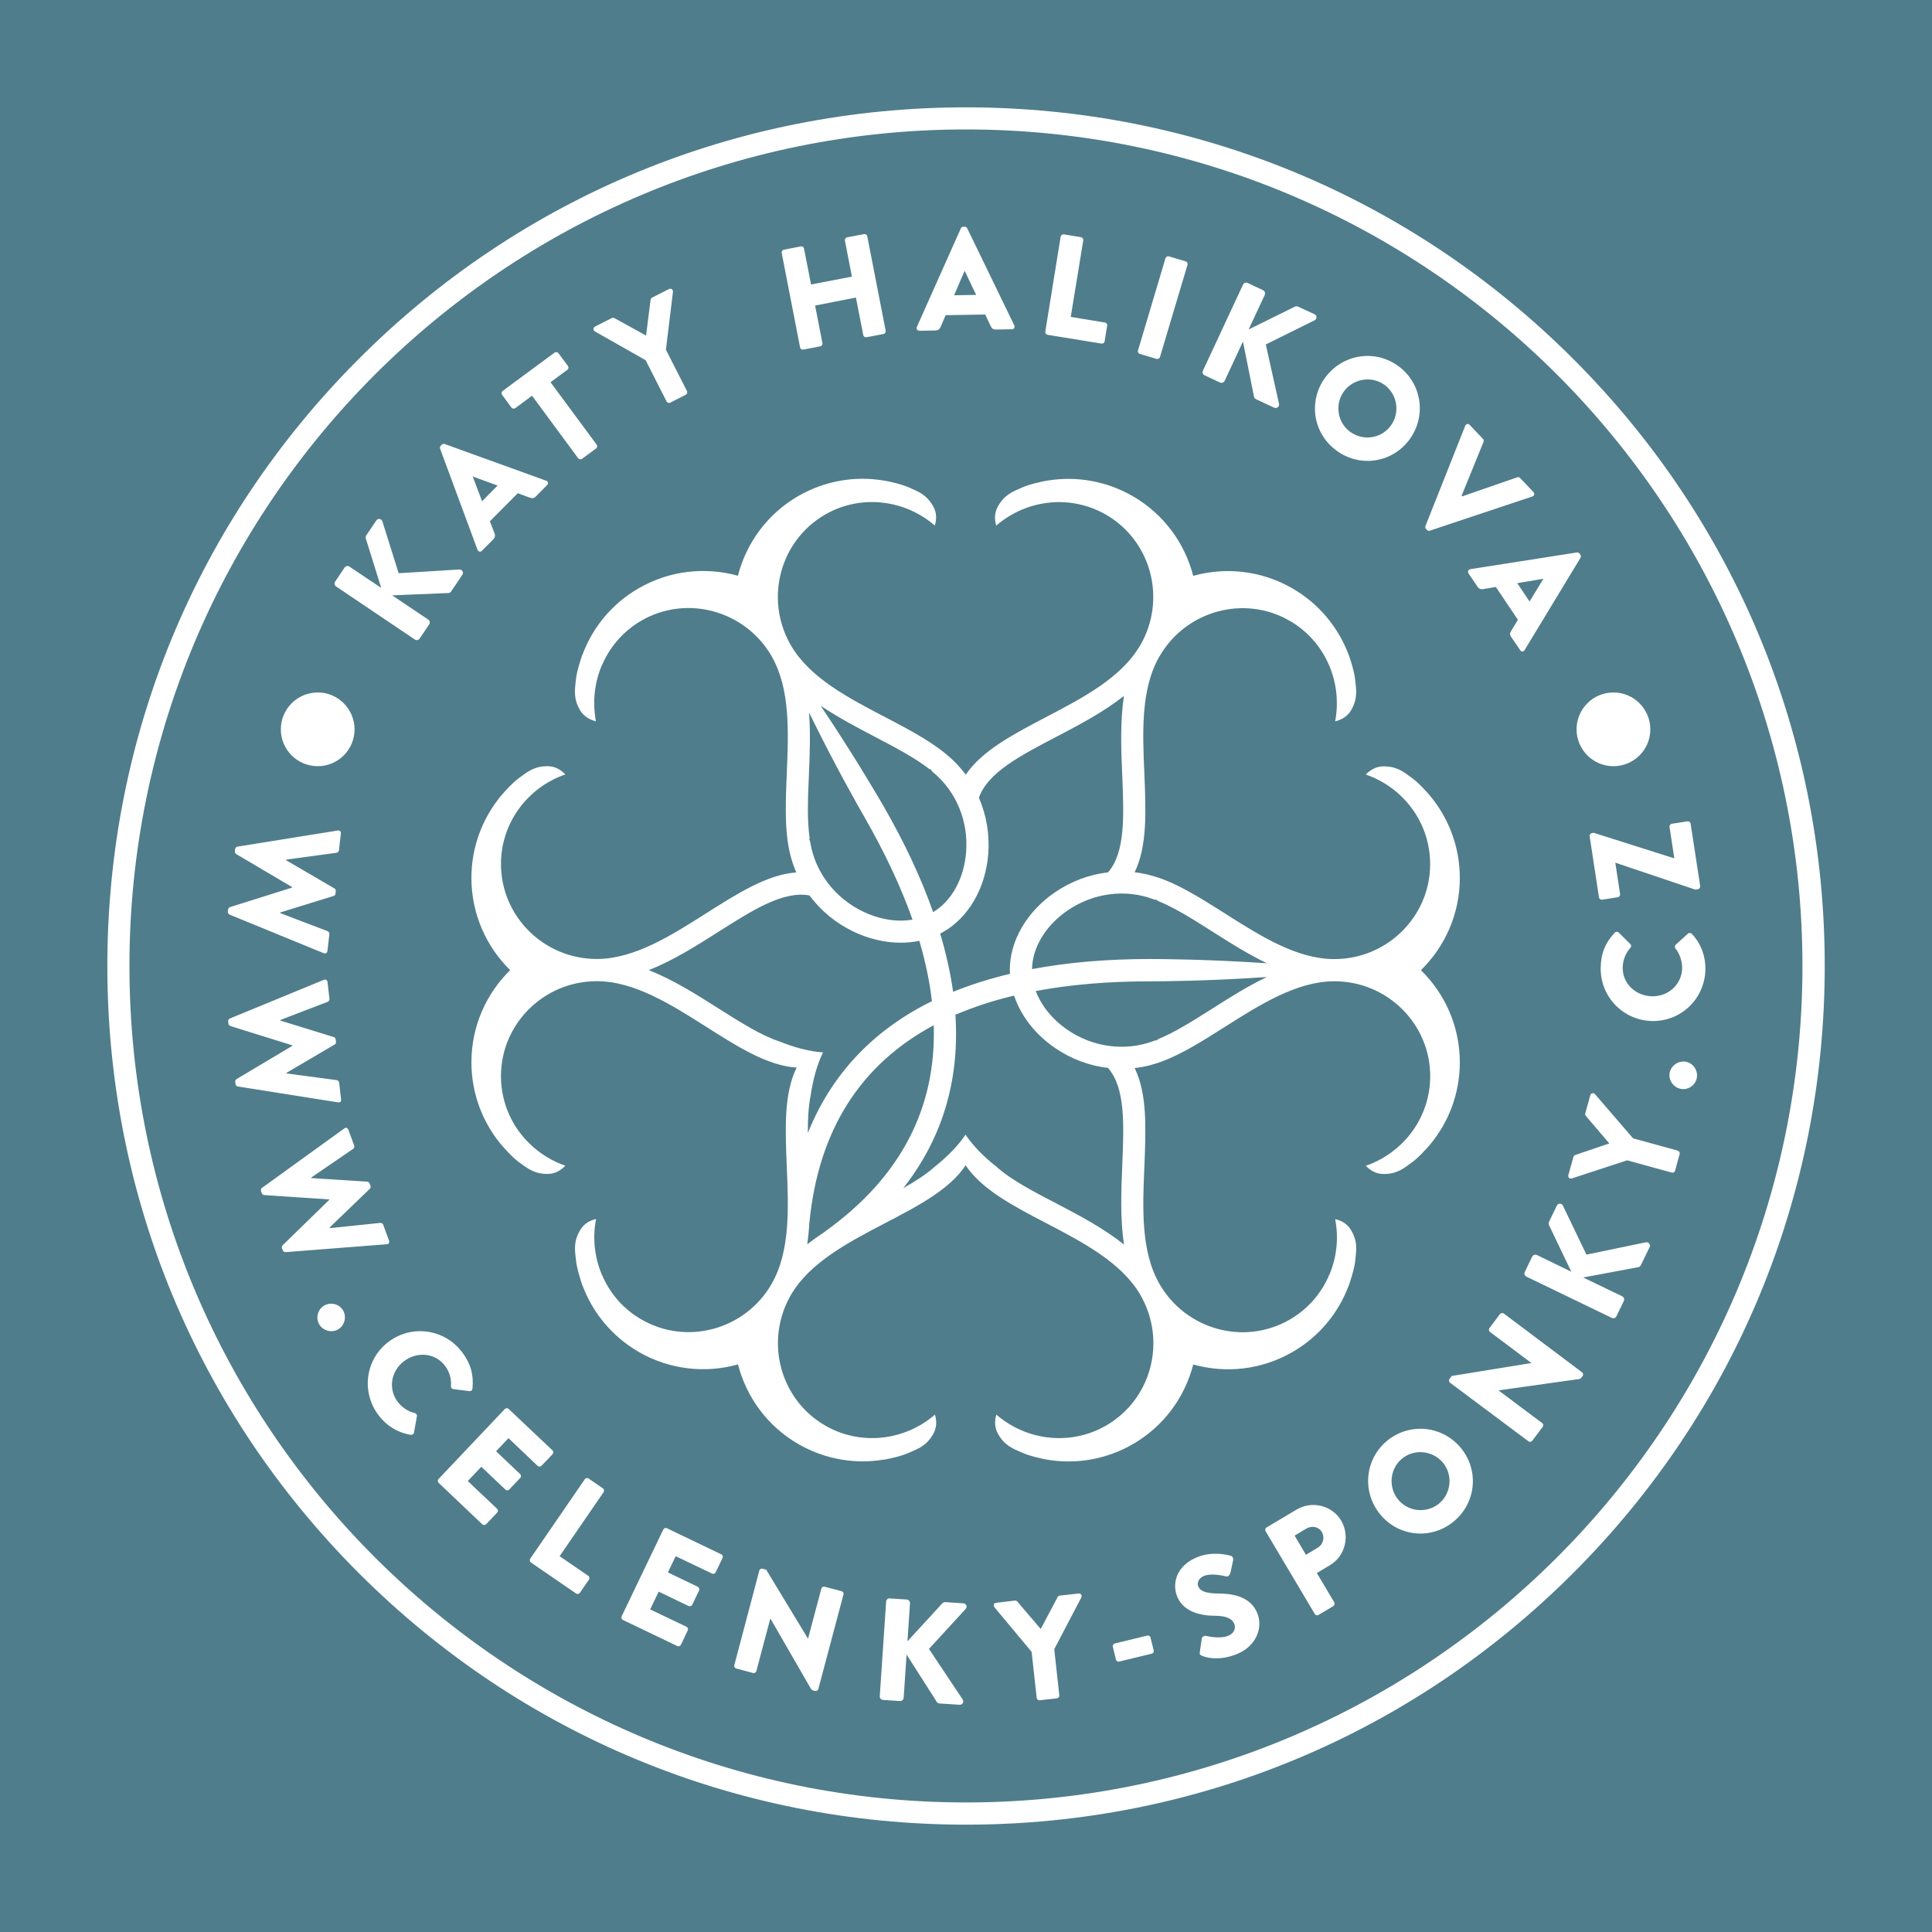 <?xml version="1.0" encoding="utf-8"?>
<!-- Generator: Adobe Illustrator 16.0.0, SVG Export Plug-In . SVG Version: 6.00 Build 0)  -->
<!DOCTYPE svg PUBLIC "-//W3C//DTD SVG 1.1//EN" "http://www.w3.org/Graphics/SVG/1.1/DTD/svg11.dtd">
<svg version="1.1" id="Vrstva_1" xmlns="http://www.w3.org/2000/svg" xmlns:xlink="http://www.w3.org/1999/xlink" x="0px" y="0px"
	 width="50px" height="50px" viewBox="-5 -5 50 50" enable-background="new -5 -5 50 50" xml:space="preserve">
<rect x="-5" y="-5" fill="#4F7D8B" width="50" height="50"/>
<g>
	<path fill="#FFFFFF" d="M35.713,4.287C31.515,0.09,25.937-2.222,20-2.222c-5.936,0-11.516,2.31-15.713,6.509
		C0.09,8.484-2.222,14.063-2.222,20c0,5.936,2.312,11.516,6.509,15.713c4.198,4.197,9.777,6.509,15.714,6.509
		c5.936,0,11.514-2.312,15.711-6.509c4.199-4.197,6.512-9.776,6.512-15.713S39.912,8.484,35.713,4.287z M20,41.647
		C8.064,41.647-1.65,31.938-1.65,20C-1.65,8.063,8.064-1.65,20-1.65c11.938,0,21.647,9.713,21.647,21.65
		C41.647,31.938,31.938,41.647,20,41.647z M30.347,25.171c0.123,0.127,0.273,0.212,0.461,0.212c0.341,0,0.506-0.134,0.726-0.295
		c0.185-0.133,0.397-0.376,0.464-0.452c0.005-0.008,0.012-0.017,0.018-0.024h0.002c0.475-0.575,0.762-1.315,0.762-2.118
		c0-0.935-0.387-1.78-1.007-2.386c0.62-0.605,1.007-1.453,1.007-2.385c0-0.804-0.287-1.543-0.762-2.119h-0.002
		c-0.006-0.007-0.013-0.015-0.018-0.024c-0.066-0.076-0.279-0.319-0.464-0.452c-0.22-0.161-0.385-0.295-0.726-0.295
		c-0.188,0-0.338,0.085-0.461,0.212c0.479,0.165,0.892,0.47,1.185,0.867h-0.003c0.012,0.015,0.022,0.027,0.033,0.039
		c0.284,0.402,0.45,0.886,0.45,1.414c0,1.353-1.111,2.456-2.479,2.456c-0.002,0-0.002,0-0.002,0c-0.002,0-0.002,0-0.005,0
		c-0.97-0.002-1.915-0.603-2.834-1.187c-0.675-0.427-1.325-0.84-1.957-0.991c-0.023-0.007-0.051-0.012-0.077-0.02
		c-0.008,0-0.021-0.002-0.028-0.005c-0.088-0.019-0.177-0.034-0.266-0.044c0.331-0.671,0.291-1.585,0.253-2.539
		c-0.049-1.084-0.096-2.207,0.389-3.047c0.002,0,0.002-0.002,0.002-0.002l0,0c0.686-1.187,2.197-1.597,3.369-0.92
		c0.453,0.261,0.792,0.651,0.995,1.096c0.007,0.017,0.013,0.033,0.02,0.049h0.003c0.195,0.453,0.253,0.962,0.159,1.458
		c0.171-0.042,0.319-0.129,0.415-0.292c0.168-0.295,0.134-0.506,0.104-0.775c-0.023-0.227-0.127-0.535-0.158-0.628
		c-0.006-0.009-0.008-0.019-0.013-0.028h0.001c-0.261-0.698-0.758-1.316-1.455-1.719c-0.81-0.466-1.731-0.557-2.568-0.324
		c-0.216-0.84-0.756-1.595-1.563-2.062c-0.698-0.402-1.479-0.525-2.217-0.402v0.001c-0.01,0-0.02,0.002-0.029,0.004
		c-0.097,0.018-0.415,0.082-0.622,0.174C21.199,7.727,21,7.803,20.83,8.098c-0.094,0.164-0.097,0.335-0.048,0.504
		c0.385-0.33,0.854-0.535,1.345-0.591v0.004c0.017-0.004,0.033-0.007,0.051-0.01c0.487-0.045,0.991,0.054,1.445,0.315
		c1.174,0.676,1.573,2.191,0.889,3.376l0,0c0,0,0,0.002-0.003,0.002c-0.485,0.84-1.48,1.36-2.443,1.863
		c-0.842,0.442-1.654,0.867-2.071,1.487c-0.055-0.071-0.111-0.139-0.17-0.206c-0.007-0.009-0.017-0.019-0.025-0.026
		c-0.016-0.019-0.033-0.037-0.049-0.054c-0.451-0.471-1.132-0.833-1.84-1.201c-0.964-0.503-1.96-1.023-2.444-1.863l-0.002-0.002l0,0
		c-0.683-1.186-0.286-2.7,0.889-3.379c0.452-0.261,0.959-0.359,1.445-0.313c0.019,0.002,0.034,0.005,0.051,0.009V8.01
		c0.492,0.056,0.96,0.261,1.343,0.591c0.051-0.168,0.049-0.342-0.046-0.505c-0.171-0.294-0.369-0.369-0.618-0.479
		C18.318,7.524,18,7.459,17.905,7.441c-0.012-0.001-0.022-0.002-0.031-0.004V7.437c-0.737-0.125-1.518,0-2.215,0.4
		C14.851,8.306,14.313,9.06,14.097,9.9c-0.837-0.232-1.76-0.142-2.568,0.325c-0.697,0.4-1.194,1.018-1.455,1.719l0,0
		c-0.005,0.01-0.008,0.02-0.013,0.027c-0.031,0.095-0.136,0.4-0.158,0.628c-0.029,0.27-0.064,0.48,0.105,0.775
		c0.095,0.162,0.243,0.251,0.415,0.293c-0.095-0.497-0.037-1.007,0.157-1.46l0.004,0.002c0.005-0.017,0.012-0.033,0.02-0.049
		c0.203-0.447,0.542-0.835,0.996-1.099c1.172-0.676,2.683-0.264,3.369,0.92c0,0,0,0,0,0.001c0,0,0,0.001,0,0.002
		c0.486,0.841,0.438,1.963,0.392,3.048c-0.033,0.798-0.064,1.57,0.12,2.195c0.006,0.022,0.013,0.044,0.021,0.067
		c0.002,0.011,0.007,0.023,0.011,0.036c0.028,0.085,0.059,0.168,0.094,0.249c-0.745,0.051-1.519,0.542-2.324,1.052
		c-0.916,0.583-1.864,1.184-2.832,1.187c-0.002,0-0.005,0-0.005,0c-0.002,0-0.002,0-0.002,0c-1.369,0-2.479-1.104-2.479-2.458
		c0-0.525,0.167-1.011,0.451-1.411c0.012-0.013,0.022-0.027,0.032-0.039l-0.002-0.002c0.295-0.396,0.706-0.701,1.185-0.866
		c-0.123-0.128-0.272-0.213-0.462-0.213c-0.339,0-0.503,0.137-0.724,0.295c-0.185,0.134-0.397,0.376-0.463,0.453
		c-0.007,0.009-0.013,0.016-0.021,0.026v-0.002c-0.475,0.579-0.761,1.316-0.761,2.119c0,0.935,0.386,1.78,1.003,2.387
		c-0.618,0.606-1.003,1.451-1.003,2.385c0,0.805,0.286,1.542,0.761,2.12l0,0c0.007,0.008,0.013,0.016,0.021,0.023
		c0.066,0.077,0.278,0.32,0.463,0.453c0.221,0.158,0.384,0.293,0.724,0.293c0.19,0,0.339-0.083,0.462-0.213
		c-0.477-0.164-0.89-0.471-1.185-0.866h0.002c-0.01-0.015-0.02-0.026-0.032-0.039c-0.284-0.4-0.451-0.888-0.451-1.414
		c0-1.354,1.112-2.456,2.479-2.456h0.007c0.968,0.002,1.914,0.603,2.832,1.184c0.808,0.514,1.584,1.006,2.334,1.052
		c-0.334,0.675-0.295,1.591-0.256,2.55c0.046,1.083,0.093,2.206-0.391,3.046c0,0.003,0,0.003,0,0.004c0,0,0,0.002-0.002,0.002
		c-0.685,1.184-2.195,1.596-3.367,0.917c-0.456-0.261-0.793-0.65-0.996-1.096c-0.005-0.017-0.012-0.03-0.02-0.049l-0.002,0.002
		c-0.195-0.452-0.254-0.964-0.157-1.457c-0.172,0.039-0.32,0.128-0.415,0.293c-0.17,0.293-0.136,0.503-0.105,0.772
		c0.023,0.227,0.126,0.533,0.158,0.629c0.005,0.007,0.01,0.018,0.012,0.026v0.002c0.261,0.699,0.761,1.315,1.455,1.718
		c0.808,0.466,1.733,0.556,2.568,0.323c0.217,0.84,0.755,1.595,1.563,2.062c0.698,0.4,1.479,0.525,2.217,0.4v0.003
		c0.01-0.003,0.02-0.005,0.03-0.005c0.097-0.019,0.414-0.081,0.622-0.177c0.251-0.109,0.449-0.183,0.62-0.48
		c0.093-0.163,0.095-0.336,0.046-0.504c-0.383,0.331-0.853,0.534-1.343,0.592v-0.004c-0.017,0.004-0.034,0.006-0.051,0.009
		c-0.488,0.046-0.994-0.052-1.447-0.314c-1.173-0.677-1.573-2.19-0.889-3.377l0,0c0-0.003,0.001-0.003,0.003-0.005
		c0.487-0.837,1.48-1.357,2.443-1.86c0.847-0.441,1.663-0.868,2.078-1.493c0.416,0.625,1.231,1.052,2.078,1.493
		c0.964,0.503,1.956,1.023,2.444,1.86c0,0.002,0,0.002,0.002,0.005l0,0c0.684,1.187,0.286,2.7-0.889,3.377
		c-0.454,0.263-0.96,0.36-1.446,0.314c-0.019-0.003-0.034-0.005-0.051-0.009v0.004c-0.492-0.058-0.961-0.261-1.344-0.592
		c-0.049,0.168-0.047,0.341,0.047,0.504c0.17,0.296,0.369,0.371,0.618,0.48c0.208,0.093,0.525,0.157,0.623,0.177
		c0.012,0,0.021,0.005,0.03,0.005l0,0c0.737,0.124,1.519,0,2.215-0.401c0.807-0.466,1.347-1.223,1.563-2.062
		c0.837,0.233,1.758,0.145,2.569-0.323c0.695-0.401,1.193-1.018,1.454-1.718l-0.001-0.001c0.005-0.01,0.009-0.02,0.012-0.027
		c0.032-0.095,0.138-0.402,0.16-0.628c0.028-0.271,0.064-0.481-0.104-0.772c-0.096-0.166-0.244-0.255-0.417-0.293
		c0.098,0.495,0.037,1.004-0.157,1.457l-0.005-0.003c-0.005,0.017-0.012,0.032-0.018,0.049c-0.204,0.446-0.541,0.836-0.996,1.097
		c-1.173,0.679-2.682,0.266-3.368-0.918v-0.001c-0.001-0.001-0.001-0.004-0.002-0.004c-0.485-0.84-0.438-1.961-0.391-3.047
		c0.038-0.953,0.079-1.868-0.252-2.539c0.132-0.017,0.263-0.039,0.393-0.073c0.013-0.002,0.026-0.006,0.038-0.011
		c0.009-0.003,0.017-0.004,0.026-0.007c0.604-0.168,1.228-0.563,1.872-0.972c0.917-0.581,1.865-1.181,2.833-1.184h0.008
		c1.368,0,2.479,1.102,2.479,2.456c0,0.526-0.169,1.014-0.452,1.413c-0.011,0.013-0.022,0.027-0.034,0.04h0.005
		C31.238,24.698,30.825,25.005,30.347,25.171z M20.334,15.645c0.227-0.648,1.057-1.082,1.998-1.573
		c0.586-0.307,1.218-0.637,1.755-1.061c-0.1,0.676-0.073,1.389-0.044,2.048c0.044,1.062,0.083,1.997-0.366,2.517
		c-0.488,0.056-0.964,0.234-1.387,0.525c-0.724,0.502-1.157,1.252-1.157,2.006c0,0.03,0.004,0.064,0.005,0.096
		c-0.527,0.125-1.018,0.281-1.472,0.465c-0.068-0.487-0.18-0.99-0.334-1.508c0.029-0.015,0.056-0.029,0.086-0.045
		c0.651-0.377,1.085-1.127,1.157-2.003C20.616,16.599,20.529,16.096,20.334,15.645z M17.646,14.07
		c0.538,0.283,1.041,0.547,1.415,0.84l0.018-0.008c0.017,0.028,0.036,0.055,0.063,0.079c0.605,0.497,0.928,1.275,0.86,2.083
		c-0.056,0.681-0.375,1.255-0.853,1.542c-0.31-0.885-0.745-1.813-1.301-2.774c-0.149-0.258-0.762-1.306-1.609-2.567
		C16.692,13.569,17.183,13.828,17.646,14.07z M15.934,15.059c0.023-0.521,0.044-1.077,0.004-1.619
		c0.667,1.362,1.267,2.417,1.418,2.678c0.54,0.938,0.959,1.831,1.26,2.682c-0.396,0.067-0.842,0-1.268-0.203
		c-0.732-0.346-1.248-1.015-1.376-1.786c-0.005-0.036-0.017-0.068-0.034-0.097l0.017-0.011
		C15.885,16.233,15.908,15.668,15.934,15.059z M15.186,21.958c-0.486-0.159-1.019-0.497-1.597-0.863
		c-0.558-0.354-1.16-0.736-1.797-0.988c0.635-0.253,1.239-0.634,1.797-0.989c0.897-0.57,1.689-1.071,2.361-0.943
		c0.294,0.395,0.686,0.722,1.152,0.941c0.397,0.188,0.813,0.281,1.208,0.281c0.164,0,0.326-0.016,0.482-0.049
		c0.159,0.541,0.269,1.062,0.326,1.565c-0.024,0.012-0.05,0.023-0.076,0.035c-1.492,0.756-2.539,1.889-3.135,3.374
		c-0.002-0.358,0.015-0.689,0.073-0.975c0.06-0.406,0.164-0.793,0.32-1.112C15.949,22.214,15.564,22.109,15.186,21.958z
		 M16.362,26.864c-0.002,0.002-0.005,0.006-0.01,0.01c-0.159,0.104-0.313,0.214-0.461,0.328c0.027-0.183,0.045-0.375,0.055-0.564
		c0-0.002,0.001-0.007,0.003-0.013c0.235-2.372,1.314-4.072,3.216-5.092C19.233,23.689,18.298,25.474,16.362,26.864z M22.332,26.142
		c-0.606-0.316-1.17-0.609-1.551-0.954c-0.316-0.248-0.596-0.529-0.793-0.823c-0.197,0.294-0.479,0.575-0.793,0.826
		c-0.22,0.197-0.502,0.379-0.818,0.557c0.99-1.259,1.445-2.731,1.354-4.401c-0.001-0.027-0.003-0.057-0.006-0.085
		c0.466-0.198,0.969-0.366,1.52-0.496c0.171,0.515,0.534,0.993,1.047,1.347c0.422,0.292,0.897,0.469,1.383,0.525
		c0.452,0.521,0.413,1.455,0.369,2.519c-0.028,0.66-0.056,1.376,0.044,2.05C23.55,26.779,22.918,26.448,22.332,26.142z
		 M26.387,21.095c-0.516,0.326-0.994,0.63-1.436,0.807v0.02c-0.031,0-0.067,0.005-0.101,0.021c-0.732,0.272-1.569,0.163-2.234-0.298
		c-0.387-0.269-0.668-0.621-0.81-0.997c0.889-0.168,1.87-0.251,2.954-0.251c0.299,0,1.514-0.007,3.027-0.112
		C27.296,20.519,26.827,20.815,26.387,21.095z M24.761,19.819c-1.11,0-2.129,0.088-3.052,0.261c0.01-0.558,0.347-1.121,0.908-1.509
		c0.666-0.461,1.503-0.574,2.235-0.298c0.033,0.012,0.067,0.017,0.1,0.017v0.02c0.443,0.176,0.922,0.479,1.437,0.807
		c0.439,0.279,0.908,0.575,1.399,0.812C26.274,19.827,25.06,19.819,24.761,19.819z M3.828,23.455l-0.051-0.438
		c-0.002-0.028-0.032-0.057-0.059-0.063L2.415,22.78l-0.002-0.014l1.248-0.734c0.022-0.01,0.038-0.033,0.034-0.069l-0.007-0.066
		c-0.005-0.029-0.024-0.051-0.049-0.058l-1.384-0.427v-0.015l1.228-0.471c0.024-0.011,0.046-0.043,0.044-0.072l-0.051-0.439
		c-0.007-0.052-0.048-0.078-0.098-0.056l-2.429,1c-0.029,0.012-0.049,0.044-0.044,0.074l0.007,0.06
		c0.002,0.026,0.024,0.051,0.049,0.06l1.609,0.502v0.009l-1.448,0.863c-0.022,0.014-0.037,0.043-0.033,0.069l0.006,0.06
		c0.004,0.03,0.029,0.059,0.06,0.062l2.594,0.411C3.803,23.54,3.835,23.506,3.828,23.455z M5.068,27.107l-0.151-0.413
		c-0.011-0.028-0.046-0.049-0.073-0.046l-1.309,0.136L3.53,26.769l1.042-1.004c0.019-0.015,0.027-0.042,0.016-0.073l-0.023-0.065
		c-0.01-0.027-0.035-0.043-0.061-0.046l-1.445-0.092l-0.005-0.014l1.086-0.743c0.023-0.017,0.037-0.054,0.027-0.081l-0.151-0.414
		c-0.02-0.049-0.063-0.065-0.107-0.032l-2.13,1.538c-0.025,0.017-0.035,0.054-0.025,0.082l0.021,0.056
		c0.009,0.025,0.036,0.043,0.061,0.047l1.681,0.113l0.005,0.01l-1.208,1.177c-0.017,0.02-0.026,0.049-0.017,0.074l0.022,0.058
		c0.01,0.028,0.042,0.049,0.073,0.045l2.618-0.204C5.062,27.197,5.088,27.158,5.068,27.107z M3.395,28.784
		c-0.167,0.093-0.231,0.314-0.138,0.482c0.095,0.171,0.317,0.235,0.486,0.143c0.17-0.094,0.234-0.319,0.139-0.49
		C3.791,28.751,3.567,28.69,3.395,28.784z M5.459,30.225c0.337-0.254,0.808-0.215,1.062,0.127c0.11,0.146,0.166,0.336,0.15,0.521
		c-0.005,0.036,0.021,0.071,0.056,0.076l0.418,0.053c0.042,0.007,0.078-0.021,0.083-0.066c0.034-0.344-0.041-0.64-0.266-0.938
		c-0.449-0.602-1.297-0.727-1.901-0.276c-0.604,0.451-0.719,1.294-0.27,1.896c0.2,0.269,0.488,0.458,0.84,0.515
		c0.037,0.006,0.078-0.021,0.083-0.059L5.79,31.65c0.009-0.033-0.023-0.073-0.055-0.081c-0.176-0.036-0.339-0.153-0.447-0.295
		C5.037,30.933,5.125,30.473,5.459,30.225z M7.839,32.558l0.32-0.339l0.755,0.718c0.031,0.027,0.075,0.024,0.102-0.005l0.283-0.295
		c0.026-0.028,0.027-0.074-0.002-0.103l-1.132-1.07c-0.03-0.028-0.074-0.026-0.101,0.002l-1.714,1.81
		c-0.027,0.025-0.027,0.071,0.002,0.1l1.13,1.073c0.032,0.026,0.076,0.024,0.103-0.005l0.282-0.298
		c0.025-0.025,0.028-0.072-0.003-0.1l-0.758-0.717l0.35-0.369l0.624,0.59c0.027,0.027,0.073,0.027,0.101-0.003l0.282-0.298
		c0.027-0.025,0.026-0.074-0.002-0.1L7.839,32.558z M37.195,19.435l-0.301-0.299c-0.028-0.029-0.074-0.03-0.105,0.002
		c-0.236,0.251-0.358,0.527-0.363,0.905c-0.014,0.753,0.583,1.368,1.334,1.381c0.754,0.012,1.361-0.584,1.376-1.336
		c0.005-0.334-0.107-0.66-0.352-0.921c-0.025-0.026-0.074-0.031-0.1-0.005l-0.317,0.287c-0.027,0.023-0.027,0.072-0.005,0.098
		c0.111,0.138,0.174,0.33,0.172,0.508c-0.009,0.425-0.359,0.735-0.776,0.729c-0.421-0.007-0.771-0.324-0.763-0.75
		c0.005-0.186,0.075-0.369,0.2-0.505C37.22,19.504,37.22,19.46,37.195,19.435z M0.946,18.672l2.431,0.996
		c0.051,0.021,0.092-0.005,0.097-0.059l0.051-0.437c0.002-0.029-0.02-0.062-0.044-0.073L2.25,18.63l0.001-0.015l1.383-0.428
		c0.023-0.004,0.045-0.026,0.048-0.059l0.008-0.067c0.004-0.03-0.013-0.054-0.034-0.068l-1.25-0.73l0.001-0.016l1.304-0.177
		c0.027-0.005,0.056-0.03,0.061-0.061l0.049-0.437c0.007-0.053-0.027-0.085-0.081-0.078l-2.595,0.417
		c-0.029,0.005-0.056,0.032-0.06,0.063l-0.008,0.058c-0.002,0.026,0.015,0.055,0.034,0.07l1.452,0.857L2.561,17.97l-1.609,0.506
		c-0.023,0.01-0.044,0.034-0.049,0.06l-0.007,0.06C0.897,18.628,0.916,18.66,0.946,18.672z M38.325,17.212l-2.077-0.659L36.2,16.56
		c-0.038,0.005-0.066,0.045-0.06,0.081l0.241,1.582c0.005,0.037,0.044,0.066,0.081,0.06l0.406-0.062
		c0.035-0.005,0.064-0.044,0.06-0.081l-0.124-0.813h0.004l2.066,0.696l0.067-0.01c0.037-0.005,0.065-0.045,0.06-0.081l-0.248-1.616
		c-0.007-0.042-0.044-0.066-0.082-0.06l-0.405,0.063c-0.035,0.007-0.065,0.042-0.059,0.082l0.124,0.812H38.325z M38.418,24.777
		l-1.154-0.317l-0.987-1.145c-0.037-0.04-0.104-0.028-0.12,0.029l-0.131,0.472c-0.007,0.032,0.007,0.053,0.019,0.068l0.604,0.708
		l-0.881,0.299c-0.017,0.007-0.04,0.021-0.049,0.05l-0.13,0.471c-0.017,0.058,0.033,0.103,0.089,0.086l1.433-0.469l1.152,0.317
		c0.037,0.013,0.078-0.01,0.088-0.049l0.119-0.432C38.479,24.831,38.457,24.79,38.418,24.777z M38.62,22.476
		c-0.193-0.029-0.383,0.109-0.412,0.303c-0.028,0.189,0.112,0.376,0.306,0.403c0.188,0.029,0.373-0.106,0.401-0.296
		C38.945,22.693,38.81,22.505,38.62,22.476z M37.597,27.15l-1.54,0.32l-0.61-1.271c-0.032-0.063-0.125-0.064-0.155,0l-0.206,0.426
		c-0.009,0.022-0.007,0.061,0.003,0.082l0.576,1.205l-0.891-0.433c-0.044-0.02-0.101-0.002-0.122,0.044l-0.19,0.395
		c-0.024,0.048-0.003,0.1,0.041,0.121l2.209,1.067c0.045,0.023,0.098,0.007,0.121-0.041l0.192-0.396
		c0.021-0.044,0.001-0.098-0.042-0.121l-1.011-0.487l1.44-0.269c0.015-0.002,0.041-0.026,0.054-0.051l0.227-0.467
		C37.725,27.212,37.666,27.139,37.597,27.15z M28.557,34.067l-0.778,0.463c-0.036,0.021-0.044,0.064-0.025,0.098l1.272,2.141
		c0.02,0.033,0.062,0.047,0.097,0.025l0.383-0.227c0.031-0.02,0.044-0.066,0.025-0.098l-0.451-0.759l0.339-0.203
		c0.394-0.235,0.527-0.754,0.289-1.157C29.474,33.96,28.955,33.83,28.557,34.067z M29.104,35.054l-0.306,0.184l-0.294-0.496
		l0.307-0.183c0.14-0.081,0.317-0.049,0.397,0.087C29.294,34.792,29.243,34.971,29.104,35.054z M10.234,33.265
		c-0.034-0.024-0.079-0.016-0.1,0.018l-1.411,2.055c-0.021,0.03-0.015,0.077,0.02,0.101l1.167,0.801
		c0.033,0.022,0.078,0.012,0.099-0.02l0.233-0.339c0.022-0.03,0.016-0.076-0.02-0.1l-0.739-0.507l1.137-1.655
		c0.022-0.032,0.014-0.079-0.017-0.101L10.234,33.265z M33.919,28.994c-0.03-0.021-0.079-0.015-0.101,0.016l-0.271,0.361
		c-0.024,0.033-0.016,0.077,0.016,0.101l1.069,0.802l-0.003,0.002L32.57,30.61l-0.056,0.077c-0.022,0.03-0.019,0.074,0.013,0.098
		l2.028,1.515c0.03,0.024,0.078,0.017,0.101-0.015l0.269-0.357c0.025-0.033,0.017-0.077-0.016-0.101l-1.123-0.841l0.004-0.004
		l2.087-0.294c0.011-0.001,0.036-0.019,0.044-0.027l0.036-0.047c0.021-0.03,0.018-0.077-0.012-0.098L33.919,28.994z M26.522,36.24
		c-0.32-0.005-0.463-0.062-0.514-0.19c-0.037-0.093,0.025-0.216,0.151-0.265c0.212-0.084,0.544,0.008,0.583,0.014
		c0.041,0.012,0.09-0.044,0.101-0.093l0.073-0.339c0.005-0.027-0.013-0.094-0.066-0.104c-0.134-0.037-0.488-0.111-0.853,0.031
		c-0.539,0.211-0.671,0.667-0.535,1.015c0.164,0.42,0.636,0.507,0.983,0.507c0.275,0.002,0.443,0.066,0.499,0.214
		c0.049,0.123-0.02,0.247-0.158,0.304c-0.233,0.09-0.557,0.005-0.574,0.003c-0.031-0.008-0.1,0.011-0.11,0.067l-0.052,0.355
		c-0.008,0.06,0.009,0.072,0.058,0.092c0.112,0.049,0.439,0.139,0.894-0.04c0.515-0.203,0.684-0.689,0.542-1.05
		C27.358,36.284,26.839,36.241,26.522,36.24z M30.864,32.316c-0.564,0.498-0.611,1.348-0.114,1.912
		c0.497,0.565,1.343,0.616,1.906,0.119c0.564-0.497,0.619-1.345,0.122-1.908C32.28,31.874,31.429,31.819,30.864,32.316z
		 M32.261,33.896c-0.308,0.271-0.786,0.242-1.059-0.066c-0.274-0.31-0.245-0.793,0.063-1.064c0.309-0.273,0.788-0.238,1.064,0.071
		C32.599,33.145,32.57,33.62,32.261,33.896z M19.934,36.494l-0.474-0.031c-0.022-0.002-0.056,0.014-0.073,0.031l-0.902,0.983
		l0.066-0.985c0.003-0.049-0.035-0.094-0.084-0.096l-0.439-0.029c-0.052-0.005-0.093,0.034-0.095,0.083l-0.165,2.447
		c-0.003,0.049,0.03,0.092,0.084,0.097l0.439,0.029c0.049,0.003,0.093-0.037,0.096-0.086l0.075-1.118l0.789,1.237
		c0.005,0.011,0.039,0.027,0.066,0.03l0.519,0.033c0.071,0.005,0.118-0.074,0.08-0.134l-0.874-1.311l0.954-1.04
		C20.039,36.585,20.006,36.499,19.934,36.494z M16.779,36.179l-0.436-0.114c-0.04-0.012-0.078,0.015-0.088,0.052l-0.342,1.288
		l-0.005-0.001l-1.079-1.781l-0.092-0.024c-0.035-0.012-0.077,0.011-0.086,0.047l-0.647,2.449c-0.01,0.035,0.015,0.078,0.051,0.086
		l0.432,0.116c0.041,0.01,0.078-0.016,0.088-0.051l0.361-1.358l0.004,0.003l1.052,1.823c0.005,0.01,0.03,0.028,0.042,0.032
		l0.057,0.015c0.036,0.01,0.077-0.011,0.087-0.047l0.65-2.445C16.841,36.23,16.816,36.19,16.779,36.179z M22.913,36.24l-0.486,0.054
		c-0.034,0.004-0.046,0.024-0.056,0.039l-0.437,0.825L21.33,36.45c-0.012-0.015-0.032-0.029-0.063-0.027l-0.486,0.057
		c-0.06,0.005-0.082,0.068-0.048,0.112l0.965,1.158l0.131,1.19c0.004,0.037,0.038,0.067,0.079,0.063l0.444-0.05
		c0.037-0.004,0.068-0.041,0.063-0.078l-0.131-1.194l0.7-1.338C23.009,36.289,22.973,36.232,22.913,36.24z M24.775,37.38
		c-0.01-0.038-0.044-0.061-0.084-0.051l-0.838,0.203c-0.04,0.012-0.062,0.046-0.053,0.087l0.081,0.333
		c0.01,0.036,0.046,0.06,0.084,0.049l0.839-0.203c0.039-0.01,0.063-0.046,0.054-0.083L24.775,37.38z M13.665,35.225l-1.404-0.674
		c-0.039-0.019-0.079,0-0.095,0.033l-1.078,2.246c-0.016,0.032-0.003,0.076,0.033,0.094l1.404,0.674
		c0.038,0.019,0.081,0.001,0.098-0.031l0.176-0.373c0.017-0.033,0.003-0.076-0.033-0.094l-0.94-0.449l0.221-0.459l0.773,0.371
		c0.034,0.018,0.077,0.004,0.095-0.031l0.177-0.372c0.017-0.034,0-0.078-0.034-0.095l-0.773-0.371l0.202-0.42l0.94,0.449
		c0.037,0.02,0.078,0,0.095-0.032l0.177-0.37C13.716,35.286,13.703,35.239,13.665,35.225z M26.174,4.712l0.398,0.187
		c0.045,0.021,0.101,0,0.122-0.043l0.474-1.017l0.287,1.438c0.002,0.015,0.025,0.042,0.05,0.054l0.471,0.22
		c0.066,0.029,0.139-0.028,0.125-0.098l-0.342-1.538l1.265-0.627c0.063-0.034,0.063-0.125-0.002-0.155l-0.431-0.199
		c-0.021-0.011-0.058-0.008-0.08,0.002l-1.196,0.591l0.417-0.896c0.021-0.046,0-0.1-0.044-0.121l-0.398-0.187
		c-0.048-0.022-0.1,0-0.121,0.044l-1.037,2.225C26.111,4.636,26.125,4.688,26.174,4.712z M29.598,6.668
		c0.608,0.441,1.447,0.308,1.887-0.304c0.441-0.61,0.308-1.455-0.303-1.895c-0.611-0.442-1.45-0.299-1.893,0.312
		C28.849,5.393,28.984,6.228,29.598,6.668z M29.777,5.134c0.242-0.336,0.718-0.415,1.051-0.176c0.337,0.243,0.41,0.719,0.168,1.055
		c-0.239,0.333-0.713,0.41-1.049,0.166C29.614,5.941,29.538,5.469,29.777,5.134z M31.933,8.716c0.021,0.023,0.05,0.027,0.074,0.017
		l2.651-0.884c0.051-0.017,0.066-0.073,0.027-0.115l-0.345-0.364c-0.021-0.022-0.054-0.025-0.073-0.017l-1.426,0.493l-0.015-0.015
		l0.568-1.396c0.011-0.018,0.008-0.051-0.013-0.075l-0.346-0.364c-0.039-0.04-0.093-0.028-0.114,0.021l-1.03,2.595
		c-0.009,0.024-0.008,0.054,0.014,0.076L31.933,8.716z M33.005,9.84l0.232,0.343c0.043,0.063,0.104,0.072,0.151,0.063l0.324-0.056
		l0.572,0.851l-0.171,0.279c-0.042,0.066-0.043,0.105-0.006,0.161l0.235,0.345c0.03,0.048,0.088,0.045,0.114-0.001l1.448-2.39
		c0.012-0.022,0.012-0.055-0.003-0.076l-0.021-0.032c-0.017-0.022-0.046-0.034-0.072-0.029l-2.759,0.433
		C32.998,9.741,32.977,9.792,33.005,9.84z M34.938,9.98l0.003,0.002l-0.356,0.585l-0.318-0.475L34.938,9.98z M8.236,5.547
		c0.023,0.029,0.067,0.039,0.1,0.015l0.434-0.32L9.963,6.86c0.022,0.029,0.068,0.037,0.099,0.015l0.364-0.268
		c0.03-0.023,0.038-0.069,0.016-0.1L9.248,4.892L9.683,4.57c0.034-0.024,0.037-0.068,0.015-0.099L9.453,4.141
		c-0.022-0.029-0.066-0.039-0.1-0.015L8.009,5.117c-0.035,0.024-0.038,0.068-0.016,0.1L8.236,5.547z M11.709,4.322l0.542,1.068
		c0.017,0.032,0.059,0.049,0.097,0.03l0.399-0.204c0.034-0.017,0.049-0.063,0.032-0.095l-0.545-1.07l0.182-1.5
		c0.005-0.056-0.049-0.097-0.103-0.071l-0.437,0.222c-0.029,0.016-0.034,0.039-0.039,0.057L11.72,3.684l-0.817-0.451
		c-0.016-0.007-0.042-0.016-0.068-0.002l-0.437,0.221c-0.054,0.028-0.051,0.095-0.002,0.125L11.709,4.322z M3.699,10.178
		l2.036,1.372c0.041,0.027,0.096,0.019,0.125-0.024l0.247-0.366c0.028-0.042,0.017-0.098-0.024-0.125L5.15,10.408l1.466-0.061
		c0.015,0,0.045-0.02,0.06-0.041l0.29-0.431C7.007,9.817,6.96,9.735,6.89,9.738L5.317,9.835L4.895,8.489
		C4.871,8.423,4.781,8.408,4.741,8.467L4.476,8.86C4.463,8.879,4.46,8.917,4.468,8.94l0.398,1.275L4.043,9.663
		c-0.04-0.027-0.098-0.016-0.126,0.026l-0.245,0.365C3.645,10.096,3.657,10.151,3.699,10.178z M7.358,9.229
		c0.02,0.051,0.076,0.065,0.115,0.023L7.765,8.96C7.819,8.906,7.816,8.845,7.798,8.8l-0.12-0.309l0.723-0.727l0.305,0.114
		c0.076,0.024,0.112,0.02,0.159-0.027l0.294-0.297c0.041-0.04,0.026-0.095-0.023-0.113l-2.628-0.95
		C6.484,6.484,6.452,6.489,6.433,6.509L6.406,6.536C6.387,6.554,6.382,6.587,6.389,6.61L7.358,9.229z M7.236,7.332l0.642,0.234
		L7.476,7.972L7.235,7.335L7.236,7.332z M24.497,4.159l0.435,0.13c0.034,0.01,0.078-0.012,0.088-0.049l0.713-2.388
		c0.01-0.034-0.012-0.078-0.049-0.088l-0.432-0.129c-0.037-0.011-0.079,0.012-0.09,0.049l-0.711,2.387
		C24.438,4.106,24.46,4.148,24.497,4.159z M22.111,3.665l1.396,0.227c0.04,0.006,0.076-0.022,0.081-0.059l0.065-0.405
		c0.008-0.038-0.018-0.076-0.058-0.081l-0.884-0.146l0.324-1.982c0.005-0.037-0.023-0.076-0.062-0.081l-0.441-0.073
		c-0.04-0.005-0.077,0.023-0.082,0.059l-0.398,2.458C22.048,3.618,22.071,3.656,22.111,3.665z M18.796,3.56l0.414-0.007
		c0.075-0.001,0.116-0.046,0.133-0.093l0.13-0.303l1.024-0.017l0.14,0.295c0.035,0.071,0.065,0.093,0.133,0.093l0.417-0.007
		c0.057,0,0.087-0.051,0.063-0.1l-1.218-2.512c-0.012-0.023-0.039-0.042-0.066-0.042h-0.039c-0.026,0-0.051,0.021-0.061,0.044
		l-1.138,2.551C18.708,3.511,18.74,3.56,18.796,3.56z M19.963,2.014h0.005l0.295,0.618l-0.572,0.01L19.963,2.014z M15.787,4.048
		l0.441-0.085c0.042-0.007,0.063-0.047,0.056-0.083l-0.189-0.972l1.056-0.207l0.19,0.971c0.007,0.037,0.044,0.063,0.083,0.056
		l0.441-0.084c0.038-0.006,0.063-0.046,0.056-0.084l-0.476-2.446c-0.007-0.037-0.048-0.063-0.084-0.056l-0.439,0.085
		c-0.041,0.007-0.063,0.048-0.056,0.083l0.181,0.933L15.99,2.363l-0.182-0.93c-0.007-0.038-0.044-0.066-0.083-0.056l-0.439,0.085
		c-0.037,0.007-0.063,0.048-0.056,0.083l0.476,2.446C15.71,4.028,15.752,4.055,15.787,4.048z M36.756,14.829
		c0.528,0,0.954-0.427,0.954-0.952c0-0.527-0.426-0.956-0.954-0.956s-0.955,0.428-0.955,0.956
		C35.804,14.402,36.228,14.829,36.756,14.829z M3.224,14.829c0.525,0,0.952-0.427,0.952-0.952c0-0.527-0.426-0.956-0.952-0.956
		c-0.529,0-0.956,0.428-0.956,0.956C2.268,14.402,2.695,14.829,3.224,14.829z"/>
</g>
</svg>
